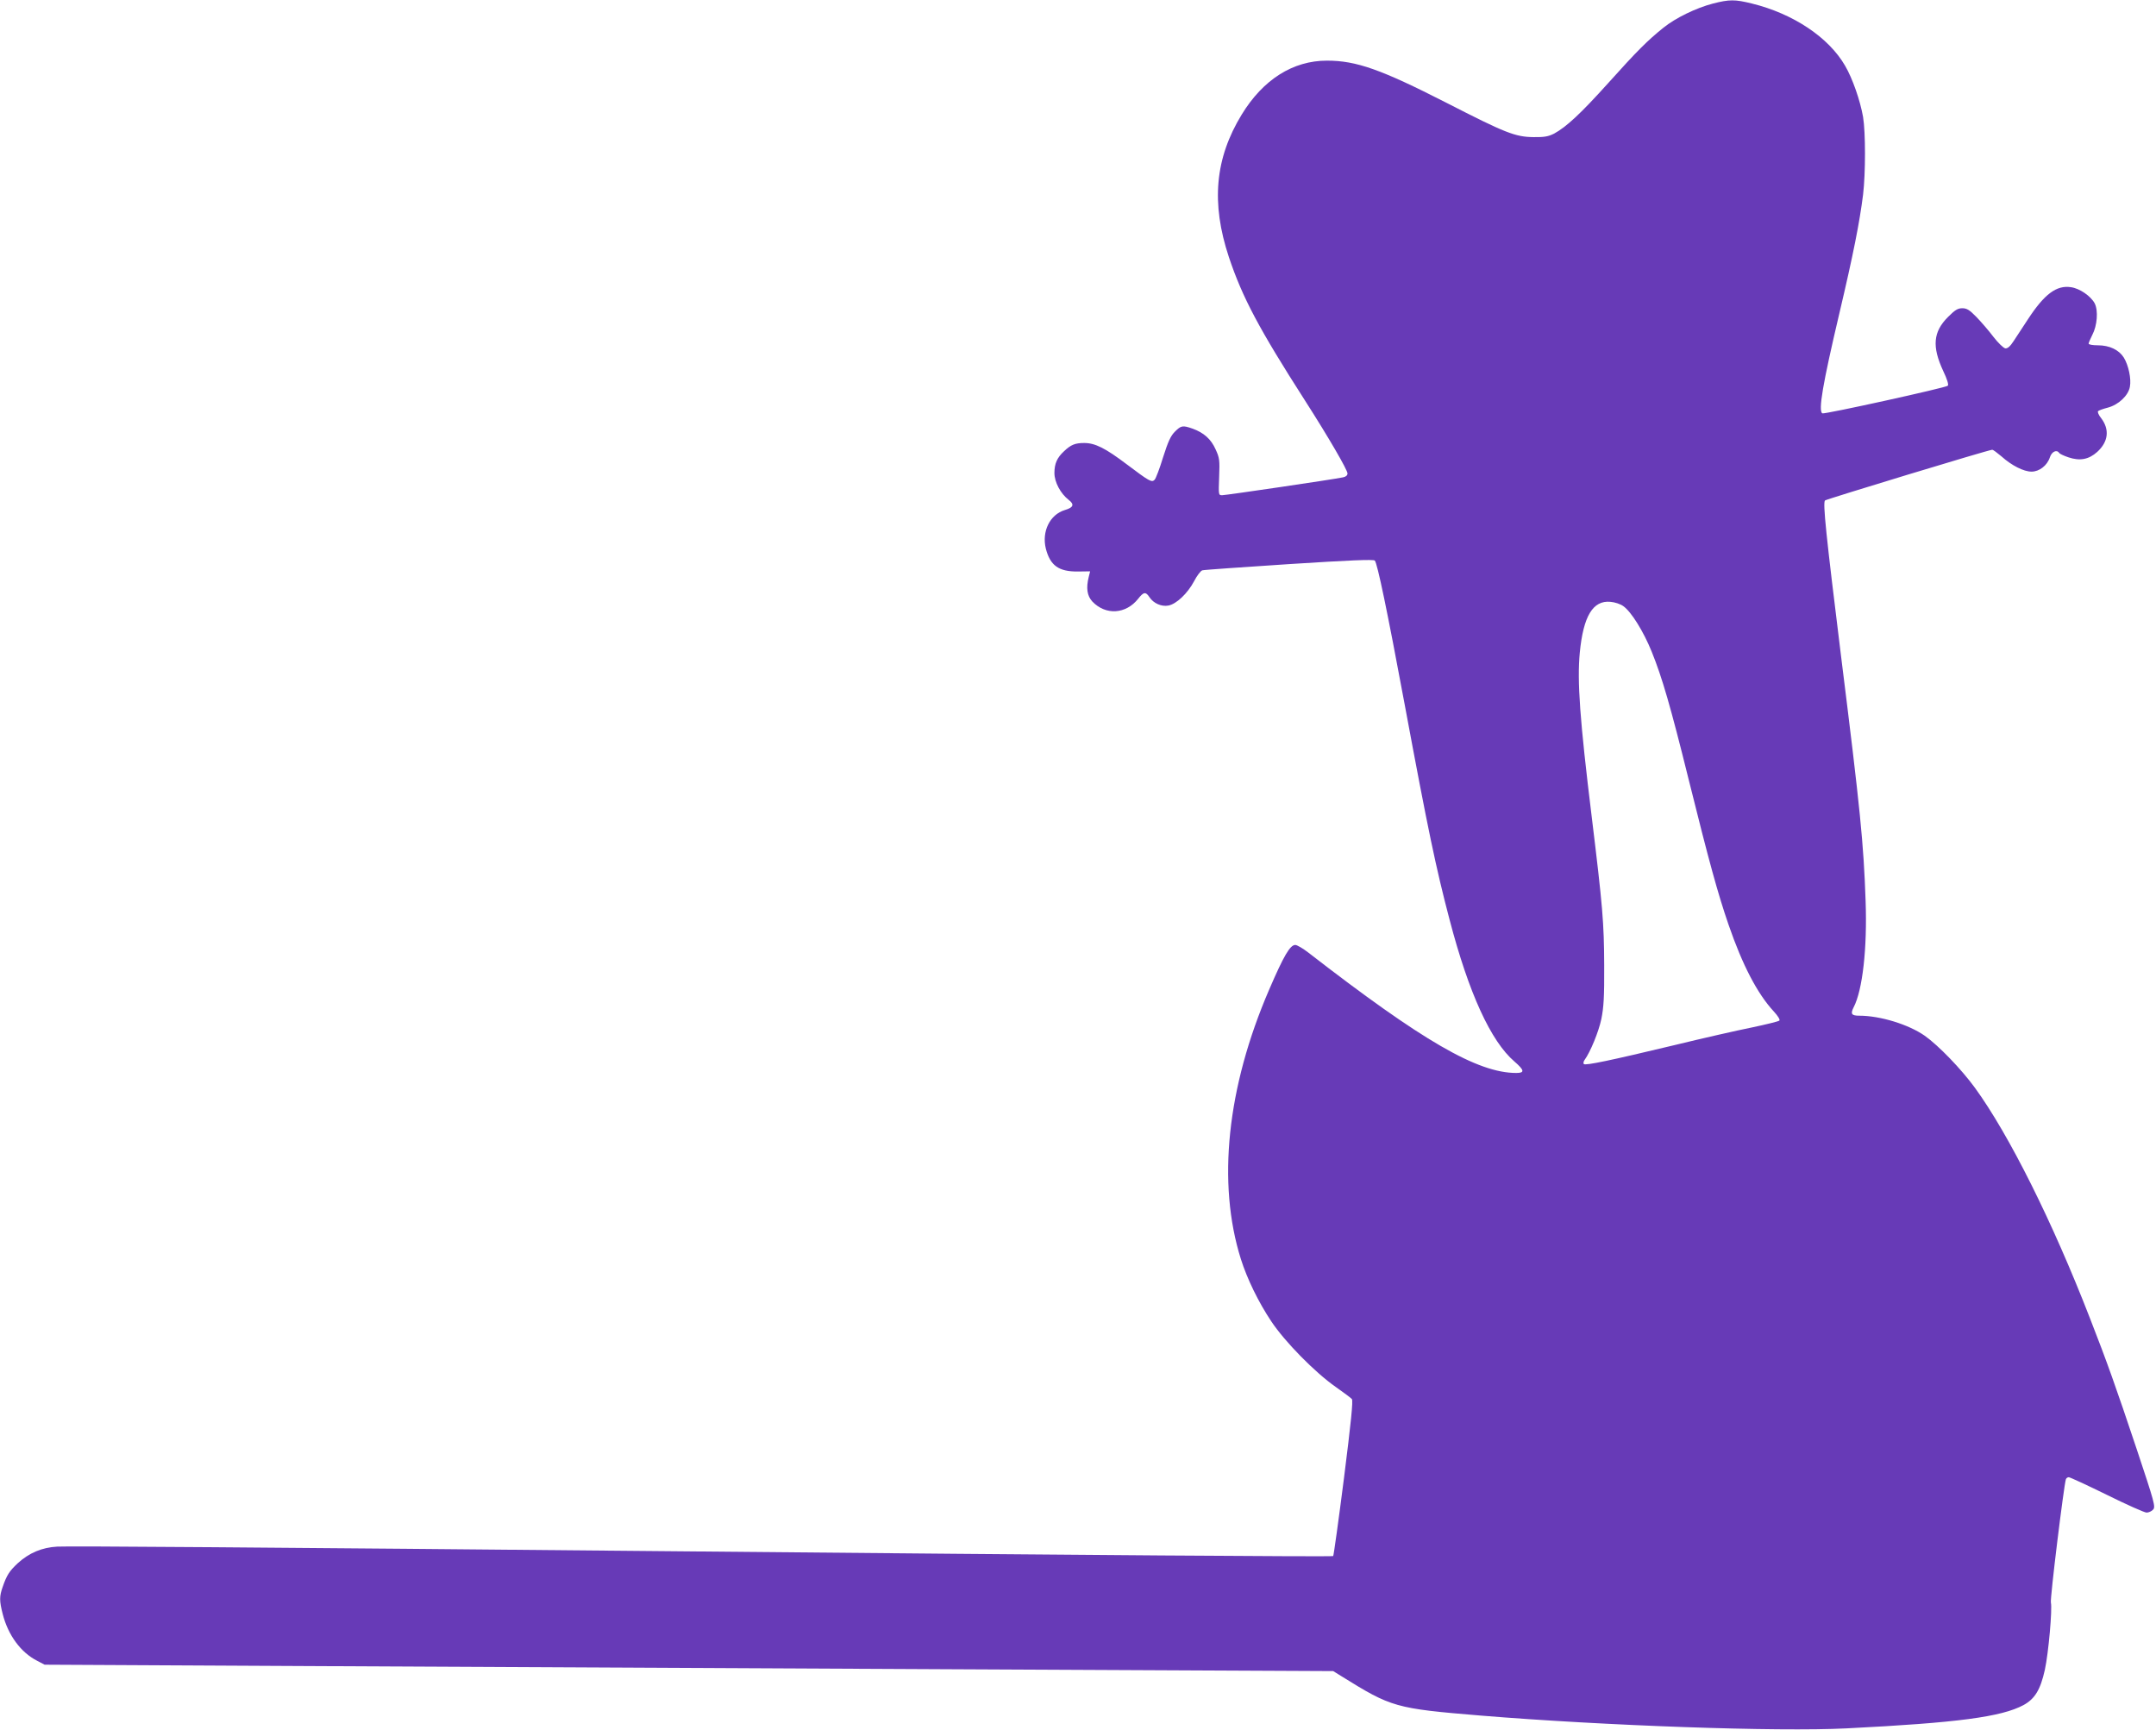 <?xml version="1.0" standalone="no"?>
<!DOCTYPE svg PUBLIC "-//W3C//DTD SVG 20010904//EN"
 "http://www.w3.org/TR/2001/REC-SVG-20010904/DTD/svg10.dtd">
<svg version="1.0" xmlns="http://www.w3.org/2000/svg"
 width="1280pt" height="1027pt" viewBox="0 0 1280 1027"
 preserveAspectRatio="xMidYMid meet">
<g transform="translate(0,1027) scale(0.1,-0.1)"
fill="#673ab7" stroke="none">
<path d="M10170 10249 c-100 -26 -222 -85 -295 -144 -92 -74 -154 -135 -327
-328 -164 -182 -248 -260 -321 -300 -34 -17 -57 -22 -122 -21 -109 1 -167 24
-520 205 -386 197 -533 249 -707 249 -202 0 -379 -112 -506 -320 -159 -260
-183 -525 -76 -847 80 -239 178 -424 453 -853 139 -217 251 -410 251 -431 0
-11 -10 -20 -27 -23 -56 -12 -695 -106 -717 -106 -22 0 -22 1 -18 109 4 100 2
113 -21 163 -27 61 -70 99 -136 123 -60 21 -69 19 -106 -18 -25 -25 -40 -58
-70 -152 -20 -66 -43 -126 -50 -133 -17 -18 -31 -10 -165 91 -127 96 -188 127
-253 127 -54 0 -79 -10 -120 -49 -41 -38 -57 -73 -57 -129 0 -54 36 -122 85
-160 35 -27 28 -45 -23 -60 -89 -27 -138 -127 -113 -229 26 -101 77 -137 190
-136 l73 1 -8 -32 c-17 -67 -10 -113 21 -147 79 -83 199 -76 272 16 33 42 45
43 67 10 24 -37 72 -58 113 -50 47 9 113 71 152 144 17 33 39 62 49 65 9 3
241 19 515 37 360 23 501 29 509 21 15 -15 74 -298 177 -852 139 -748 186
-972 267 -1280 114 -436 245 -722 385 -842 60 -52 62 -68 11 -68 -229 0 -556
189 -1235 715 -32 25 -67 45 -77 45 -31 0 -69 -65 -155 -265 -251 -581 -310
-1149 -168 -1600 37 -117 104 -255 180 -369 81 -122 260 -304 383 -390 47 -33
90 -65 96 -72 8 -10 -5 -137 -47 -470 -32 -251 -61 -459 -64 -462 -5 -5 -1421
5 -3860 28 -2557 24 -3646 32 -3715 28 -91 -5 -167 -37 -235 -99 -49 -46 -65
-70 -89 -140 -20 -56 -20 -83 0 -161 32 -126 108 -229 205 -278 l44 -23 1540
-8 c847 -4 2568 -13 3825 -19 l2285 -11 50 -31 c296 -184 318 -191 825 -233
732 -60 1765 -97 2173 -76 659 33 919 68 1050 138 68 37 101 92 127 209 22
101 45 362 36 400 -6 21 77 696 89 732 2 6 10 12 17 12 7 0 109 -47 227 -105
117 -58 223 -105 235 -105 13 0 30 8 39 18 15 16 8 42 -97 357 -126 377 -176
517 -277 776 -225 580 -482 1093 -684 1371 -81 111 -215 250 -298 309 -96 67
-264 119 -389 119 -46 0 -53 11 -33 50 53 102 81 350 71 630 -12 345 -31 536
-146 1456 -89 720 -109 910 -95 923 10 8 973 301 993 301 5 0 29 -18 54 -39
61 -55 133 -91 179 -91 46 0 93 36 109 85 11 34 41 48 55 26 3 -5 28 -17 55
-26 68 -23 121 -13 171 32 66 60 75 133 23 201 -15 18 -22 37 -18 41 5 5 31
14 58 21 64 17 122 72 131 124 9 47 -8 127 -36 173 -29 46 -85 73 -154 73 -30
0 -55 4 -55 10 0 5 10 28 22 52 29 55 36 144 14 187 -23 43 -89 89 -141 96
-85 13 -157 -40 -255 -190 -29 -44 -66 -101 -84 -128 -22 -34 -37 -47 -51 -45
-11 2 -42 32 -70 68 -27 36 -73 89 -101 118 -41 42 -57 52 -84 52 -27 0 -43
-10 -85 -52 -88 -88 -96 -175 -28 -321 23 -48 33 -81 27 -87 -12 -12 -734
-171 -745 -164 -25 15 2 173 101 593 83 352 120 539 141 706 15 126 15 369 0
460 -17 98 -63 230 -107 305 -97 168 -308 309 -553 369 -101 25 -133 25 -231
0z m-532 -3578 c47 -33 120 -151 168 -270 62 -153 112 -325 220 -761 121 -487
173 -676 236 -859 83 -241 171 -410 269 -516 25 -27 38 -49 33 -54 -5 -5 -79
-23 -164 -41 -85 -17 -292 -64 -460 -105 -376 -90 -527 -122 -537 -112 -4 4
-2 16 5 25 34 47 83 166 99 242 14 69 18 130 17 320 -1 252 -9 347 -74 880
-71 579 -87 806 -71 975 21 217 78 312 182 302 26 -2 60 -13 77 -26z"/>
</g>
</svg>
